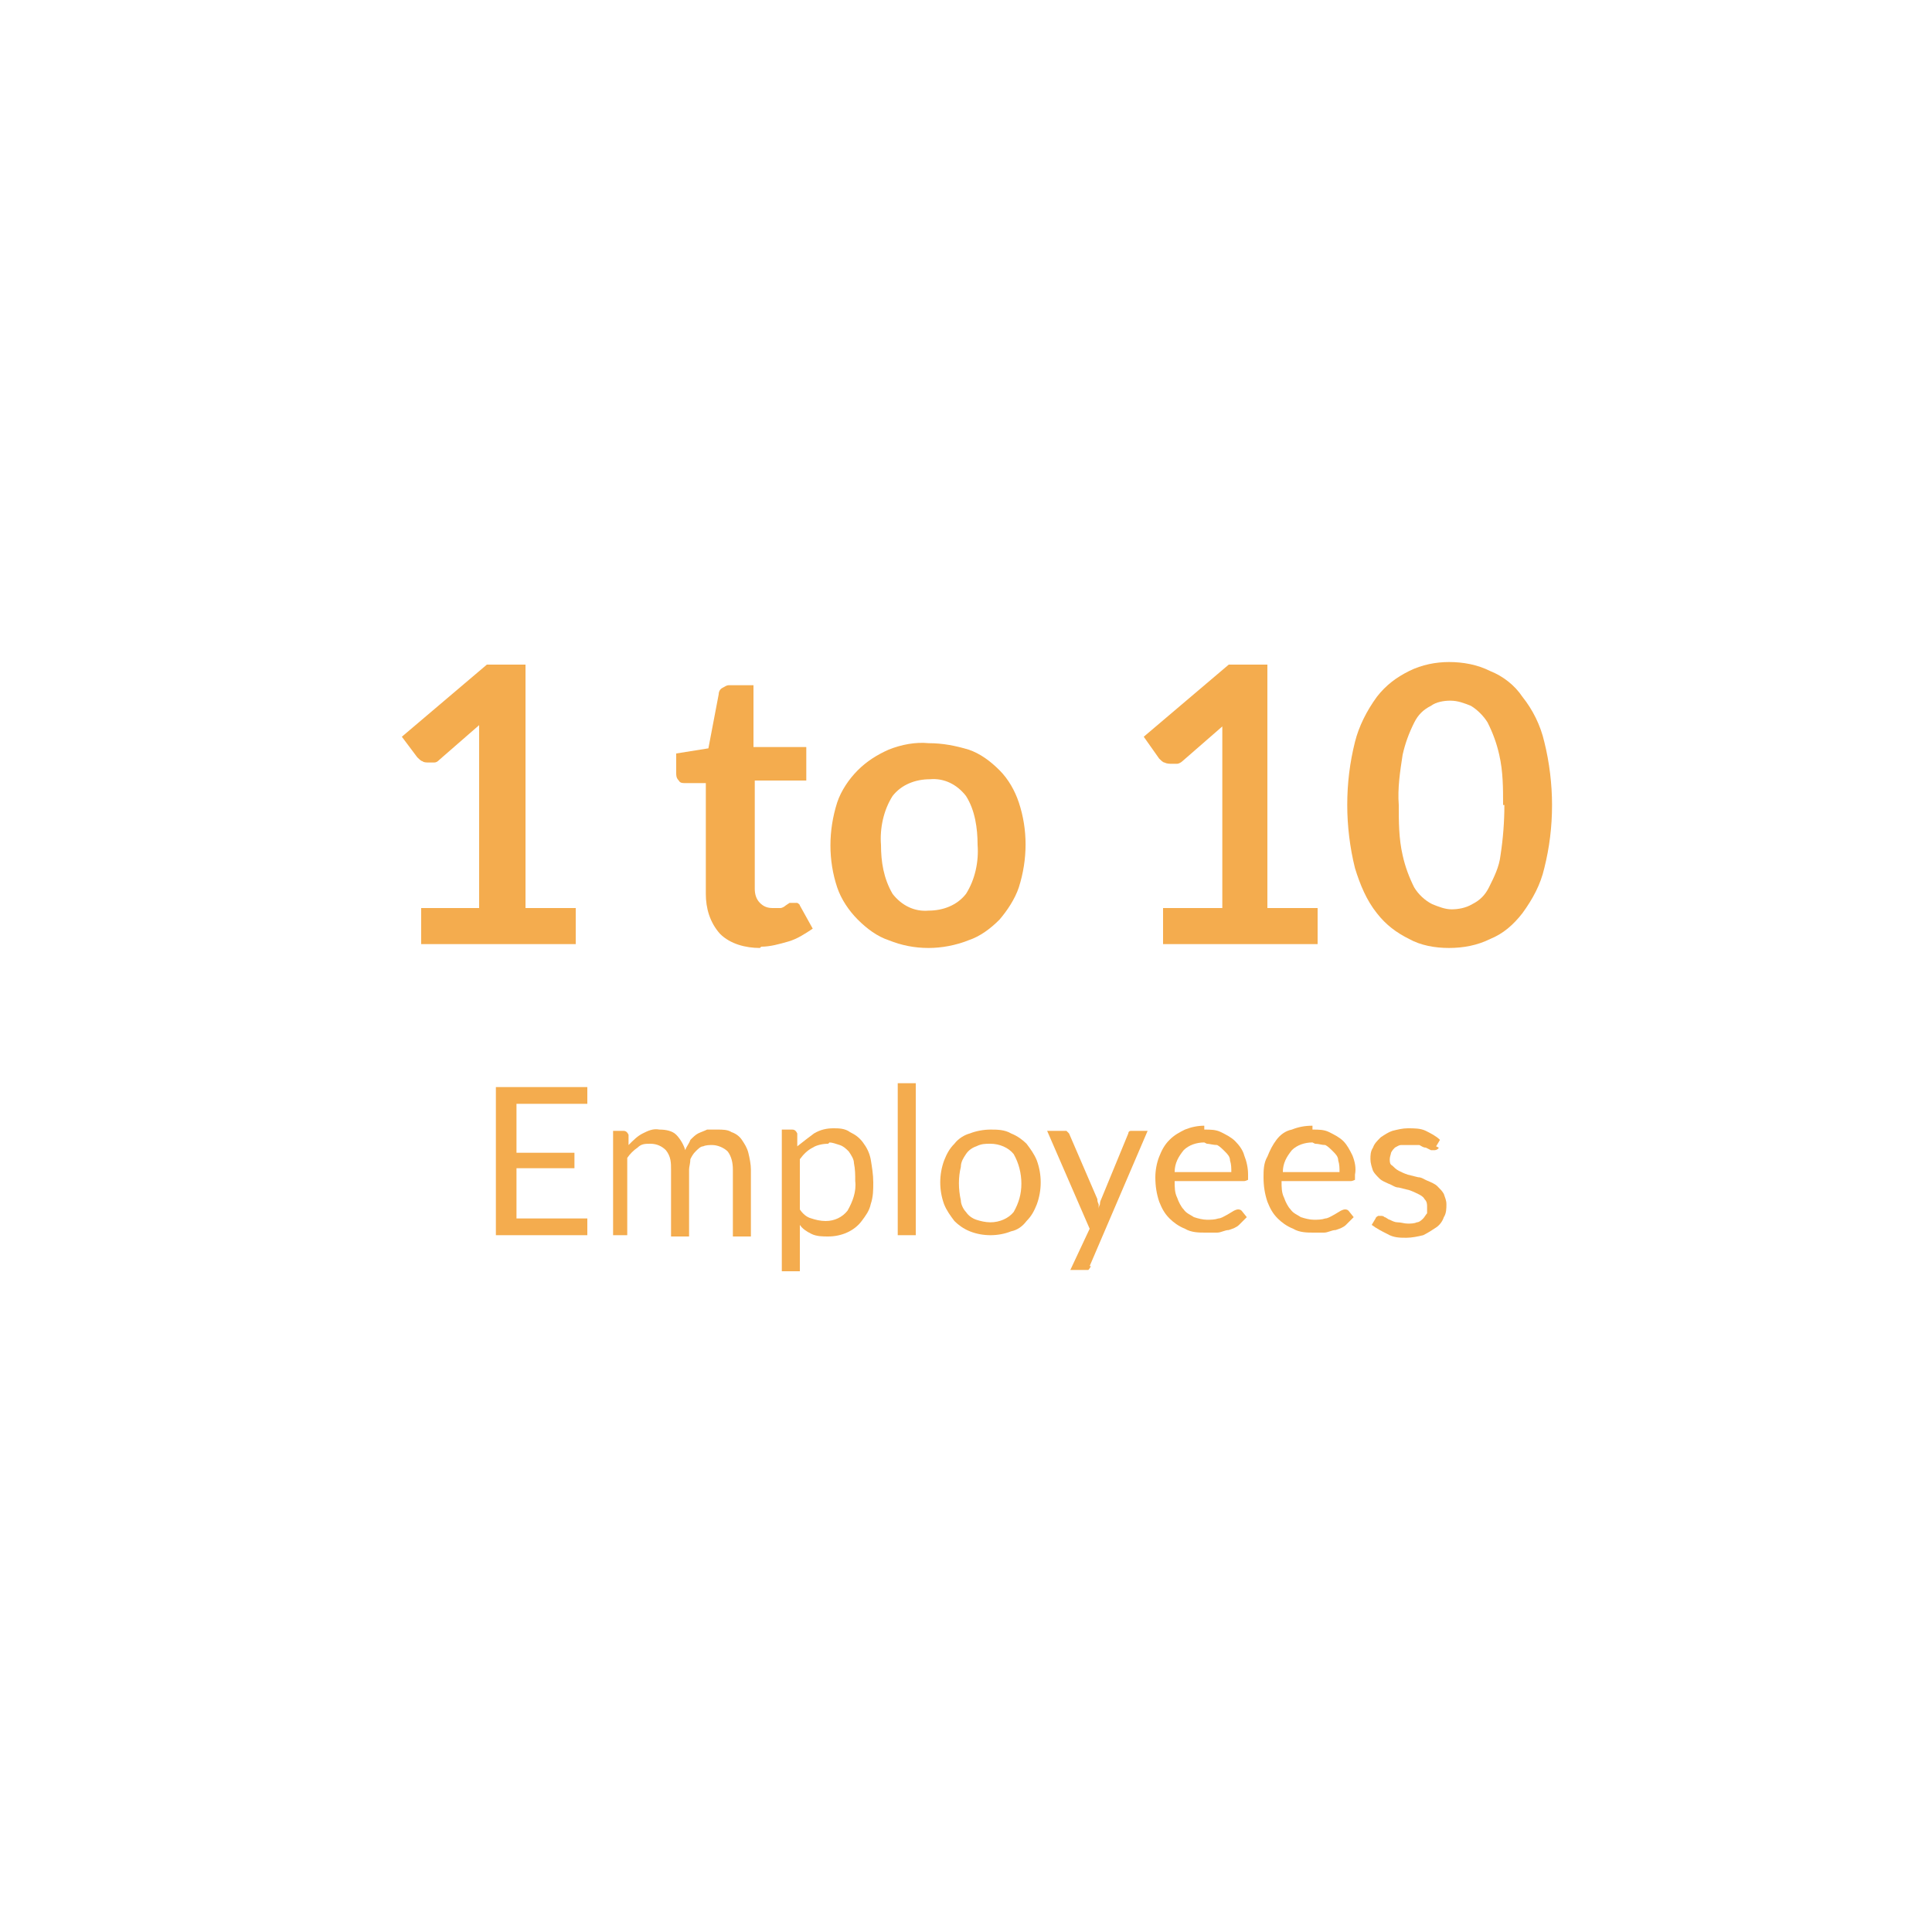 <?xml version="1.0" encoding="UTF-8"?>
<svg id="Layer_1" xmlns="http://www.w3.org/2000/svg" version="1.1" viewBox="0 0 150 150">
  <!-- Generator: Adobe Illustrator 29.5.1, SVG Export Plug-In . SVG Version: 2.1.0 Build 141)  -->
  <defs>
    <style>
      .st0 {
        fill: #f4ac4e;
      }
    </style>
  </defs>
  <path class="st0" d="M32.8,70.5h4.4v-14.2l-3.1,2.7c-.1.1-.2.2-.4.2-.1,0-.3,0-.4,0-.2,0-.4,0-.5-.1-.1,0-.3-.2-.4-.3l-1.2-1.6,6.6-5.6h3v18.9h3.9v2.8h-12v-2.8Z"/>
  <path class="st0" d="M59,73.6c-1.1,0-2.3-.3-3.1-1.1-.8-.9-1.1-2-1.1-3.1v-8.6h-1.6c-.2,0-.4,0-.5-.2-.2-.2-.2-.4-.2-.6v-1.5l2.5-.4.8-4.2c0-.2.1-.4.3-.5.2-.1.3-.2.5-.2h1.9v4.8h4.1v2.6h-4v8.4c0,.4.1.8.4,1.1.3.3.6.4,1,.4.2,0,.4,0,.6,0,.1,0,.3-.1.4-.2l.3-.2c0,0,.2,0,.3,0,0,0,.2,0,.3,0,0,0,.2.1.2.2l1,1.8c-.6.4-1.2.8-1.9,1-.7.2-1.4.4-2.1.4Z"/>
  <path class="st0" d="M72.1,57.7c1.1,0,2.1.2,3.1.5.9.3,1.7.9,2.4,1.6.7.7,1.2,1.6,1.5,2.5.7,2.1.7,4.4,0,6.6-.3.9-.9,1.8-1.5,2.5-.7.7-1.5,1.3-2.4,1.6-1,.4-2.1.6-3.1.6-1.1,0-2.1-.2-3.1-.6-.9-.3-1.7-.9-2.4-1.6-.7-.7-1.3-1.6-1.6-2.5-.7-2.1-.7-4.4,0-6.6.3-.9.9-1.8,1.6-2.5.7-.7,1.5-1.2,2.4-1.6,1-.4,2.1-.6,3.1-.5ZM72.1,70.7c1.1,0,2.2-.4,2.9-1.3.7-1.1,1-2.5.9-3.8,0-1.3-.2-2.7-.9-3.8-.7-.9-1.7-1.4-2.8-1.3-1.1,0-2.2.4-2.9,1.3-.7,1.1-1,2.5-.9,3.8,0,1.3.2,2.6.9,3.8.7.9,1.7,1.4,2.8,1.3Z"/>
  <path class="st0" d="M90.5,70.5h4.4v-12.6c0-.5,0-1,0-1.5l-3.1,2.7c-.1.1-.3.2-.4.2-.1,0-.3,0-.4,0-.2,0-.4,0-.6-.1-.1,0-.3-.2-.4-.3l-1.2-1.7,6.6-5.6h3v18.9h3.9v2.8h-12v-2.8Z"/>
  <path class="st0" d="M120.5,62.5c0,1.7-.2,3.3-.6,4.9-.3,1.3-.9,2.4-1.7,3.5-.7.9-1.5,1.6-2.5,2-1,.5-2.1.7-3.2.7-1.1,0-2.2-.2-3.1-.7-1-.5-1.8-1.1-2.5-2-.8-1-1.3-2.2-1.7-3.5-.4-1.6-.6-3.3-.6-4.9,0-1.7.2-3.3.6-4.9.3-1.2.9-2.4,1.7-3.5.7-.9,1.5-1.5,2.5-2,1-.5,2.1-.7,3.1-.7,1.1,0,2.2.2,3.2.7,1,.4,1.9,1.1,2.5,2,.8,1,1.4,2.2,1.7,3.5.4,1.6.6,3.3.6,4.9ZM116.7,62.5c0-1.3,0-2.6-.3-3.9-.2-.9-.5-1.7-.9-2.5-.3-.5-.8-1-1.3-1.3-.5-.2-1-.4-1.6-.4-.5,0-1.1.1-1.5.4-.6.3-1,.7-1.3,1.3-.4.8-.7,1.6-.9,2.5-.2,1.3-.4,2.6-.3,3.9,0,1.3,0,2.6.3,3.9.2.9.5,1.7.9,2.5.3.5.8,1,1.4,1.3.5.2,1,.4,1.5.4.5,0,1.1-.1,1.6-.4.6-.3,1-.7,1.3-1.3.4-.8.8-1.6.9-2.5.2-1.3.3-2.6.3-3.9Z"/>
  <path class="st0" d="M45.6,84.4v1.3h-5.5v3.8h4.5v1.2h-4.5v3.9h5.5v1.3h-7.1v-11.5h7.1Z"/>
  <path class="st0" d="M47.6,95.9v-8.1h.8c.2,0,.3.1.4.3v.8c.4-.4.7-.7,1.1-.9.4-.2.8-.4,1.3-.3.5,0,1,.1,1.3.4.3.3.6.8.7,1.2.1-.3.3-.5.4-.8.2-.2.4-.4.6-.5.2-.1.5-.2.7-.3.3,0,.5,0,.8,0,.4,0,.8,0,1.1.2.3.1.6.3.8.6.2.3.4.6.5,1,.1.4.2.9.2,1.3v5.2h-1.4v-5.2c0-.5-.1-1-.4-1.4-.3-.3-.8-.5-1.2-.5-.2,0-.5,0-.7.1-.2,0-.4.2-.6.4-.2.2-.3.4-.4.6,0,.3-.1.6-.1.8v5.2h-1.4v-5.2c0-.5,0-1-.4-1.5-.3-.3-.7-.5-1.2-.5-.4,0-.7,0-1,.3-.3.2-.6.5-.8.8v6h-1.4Z"/>
  <path class="st0" d="M60.7,98.6v-10.9h.8c.2,0,.3.1.4.3v1c.5-.4.9-.7,1.3-1,.5-.3,1-.4,1.5-.4.4,0,.9,0,1.3.3.4.2.7.4,1,.8.3.4.5.8.6,1.3.1.6.2,1.2.2,1.8,0,.6,0,1.1-.2,1.7-.1.5-.4.9-.7,1.3-.6.8-1.6,1.2-2.6,1.2-.4,0-.9,0-1.3-.2-.4-.2-.7-.4-.9-.7v3.6h-1.4ZM64.3,88.8c-.4,0-.9.1-1.2.3-.4.2-.7.5-1,.9v3.9c.2.3.5.6.9.7.3.1.7.2,1.1.2.7,0,1.3-.3,1.7-.8.4-.7.7-1.5.6-2.3,0-.5,0-.9-.1-1.4,0-.3-.2-.6-.4-.9-.2-.2-.4-.4-.7-.5-.3-.1-.6-.2-.8-.2Z"/>
  <path class="st0" d="M71.1,84.1v11.8h-1.4v-11.8h1.4Z"/>
  <path class="st0" d="M76.9,87.7c.5,0,1.1,0,1.6.3.5.2.9.5,1.2.8.3.4.6.8.8,1.3.4,1.1.4,2.3,0,3.4-.2.5-.4.9-.8,1.3-.3.4-.7.7-1.2.8-1,.4-2.2.4-3.2,0-.5-.2-.9-.5-1.2-.8-.3-.4-.6-.8-.8-1.3-.4-1.1-.4-2.3,0-3.4.2-.5.4-.9.8-1.3.3-.4.8-.7,1.2-.8.5-.2,1.1-.3,1.6-.3ZM76.9,94.9c.7,0,1.4-.3,1.8-.8.4-.7.6-1.4.6-2.2,0-.8-.2-1.6-.6-2.3-.4-.5-1.1-.8-1.8-.8-.4,0-.7,0-1.1.2-.3.1-.6.3-.8.6-.2.3-.4.6-.4,1-.2.8-.2,1.7,0,2.6,0,.3.2.7.4.9.2.3.5.5.8.6.3.1.7.2,1.1.2Z"/>
  <path class="st0" d="M84.7,98.3c0,0-.1.2-.2.3,0,0-.2,0-.3,0h-1.1l1.5-3.2-3.3-7.6h1.2c.1,0,.2,0,.3,0,0,0,.1.1.2.2l2.2,5.1c0,.1,0,.2.1.4,0,.1,0,.2,0,.4,0-.1,0-.2.1-.4,0-.1,0-.2.1-.4l2.1-5.1c0,0,0-.2.2-.2,0,0,.2,0,.2,0h1.1l-4.5,10.5Z"/>
  <path class="st0" d="M93.5,87.7c.5,0,.9,0,1.3.2.4.2.8.4,1.1.7.3.3.6.7.7,1.1.2.5.3,1,.3,1.5,0,.2,0,.3,0,.4,0,0-.2.1-.3.1h-5.4c0,.5,0,.9.2,1.3.1.3.3.7.5.9.2.3.5.4.8.6.3.1.7.2,1,.2.3,0,.6,0,.9-.1.2,0,.5-.2.7-.3l.5-.3c0,0,.2-.1.3-.1.1,0,.2,0,.3.1l.4.5c-.2.2-.4.4-.6.6-.2.2-.5.3-.8.4-.3,0-.6.2-.9.2-.3,0-.6,0-.9,0-.5,0-1.1,0-1.6-.3-.5-.2-.9-.5-1.2-.8-.4-.4-.6-.8-.8-1.3-.2-.6-.3-1.2-.3-1.9,0-.5.1-1.1.3-1.6.2-.5.4-.9.8-1.3.4-.4.8-.6,1.2-.8.5-.2,1-.3,1.5-.3ZM93.5,88.7c-.6,0-1.2.2-1.6.6-.4.5-.7,1-.7,1.7h4.4c0-.3,0-.6-.1-.9,0-.3-.2-.5-.4-.7-.2-.2-.4-.4-.6-.5-.3,0-.6-.1-.8-.1h0Z"/>
  <path class="st0" d="M101.9,87.7c.5,0,.9,0,1.3.2.4.2.8.4,1.1.7.3.3.5.7.7,1.1.2.5.3,1,.2,1.5,0,.2,0,.3,0,.4,0,0-.2.1-.3.1h-5.4c0,.5,0,.9.2,1.3.1.3.3.7.5.9.2.3.5.4.8.6.3.1.7.2,1,.2.3,0,.6,0,.9-.1.2,0,.5-.2.7-.3l.5-.3c0,0,.2-.1.3-.1.1,0,.2,0,.3.1l.4.5c-.2.2-.4.4-.6.6-.2.2-.5.3-.8.4-.3,0-.6.2-.9.2-.3,0-.6,0-.8,0-.5,0-1.1,0-1.6-.3-.5-.2-.9-.5-1.2-.8-.4-.4-.6-.8-.8-1.3-.2-.6-.3-1.2-.3-1.9,0-.5,0-1.1.3-1.6.2-.5.4-.9.7-1.3.3-.4.7-.7,1.2-.8.5-.2,1-.3,1.6-.3ZM101.9,88.7c-.6,0-1.2.2-1.6.6-.4.5-.7,1-.7,1.7h4.4c0-.3,0-.6-.1-.9,0-.3-.2-.5-.4-.7-.2-.2-.4-.4-.6-.5-.3,0-.5-.1-.8-.1h0Z"/>
  <path class="st0" d="M111.7,89.1c0,.1-.2.2-.3.2,0,0-.2,0-.3,0l-.4-.2c-.2,0-.3-.1-.5-.2-.2,0-.5,0-.7,0-.2,0-.4,0-.7,0-.2,0-.3.1-.5.2-.1.1-.2.2-.3.4,0,.1-.1.3-.1.5,0,.2,0,.4.2.5.1.1.3.3.5.4.2.1.4.2.7.3l.8.2c.3,0,.5.2.8.3.2.1.5.2.7.4.2.2.4.4.5.6.1.3.2.5.2.8,0,.3,0,.7-.2,1-.1.3-.3.6-.6.8-.3.2-.6.4-1,.6-.4.1-.9.2-1.3.2-.5,0-1,0-1.5-.3-.4-.2-.8-.4-1.2-.7l.3-.5c0,0,0-.1.2-.2,0,0,.1,0,.2,0,.1,0,.2,0,.3.1.1,0,.3.2.4.2.2.1.4.2.6.2.3,0,.5.1.8.1.2,0,.5,0,.7-.1.2,0,.4-.2.5-.3.1-.1.2-.3.3-.4,0-.2,0-.3,0-.5,0-.2,0-.4-.2-.6-.1-.2-.3-.3-.5-.4-.2-.1-.4-.2-.7-.3l-.8-.2c-.3,0-.5-.2-.8-.3-.2-.1-.5-.2-.7-.4-.2-.2-.4-.4-.5-.6-.1-.3-.2-.6-.2-.9,0-.3,0-.6.2-.9.1-.3.3-.5.6-.8.3-.2.6-.4.9-.5.4-.1.8-.2,1.2-.2.5,0,1,0,1.4.2.4.2.8.4,1.1.7l-.3.5Z"/>
</svg>